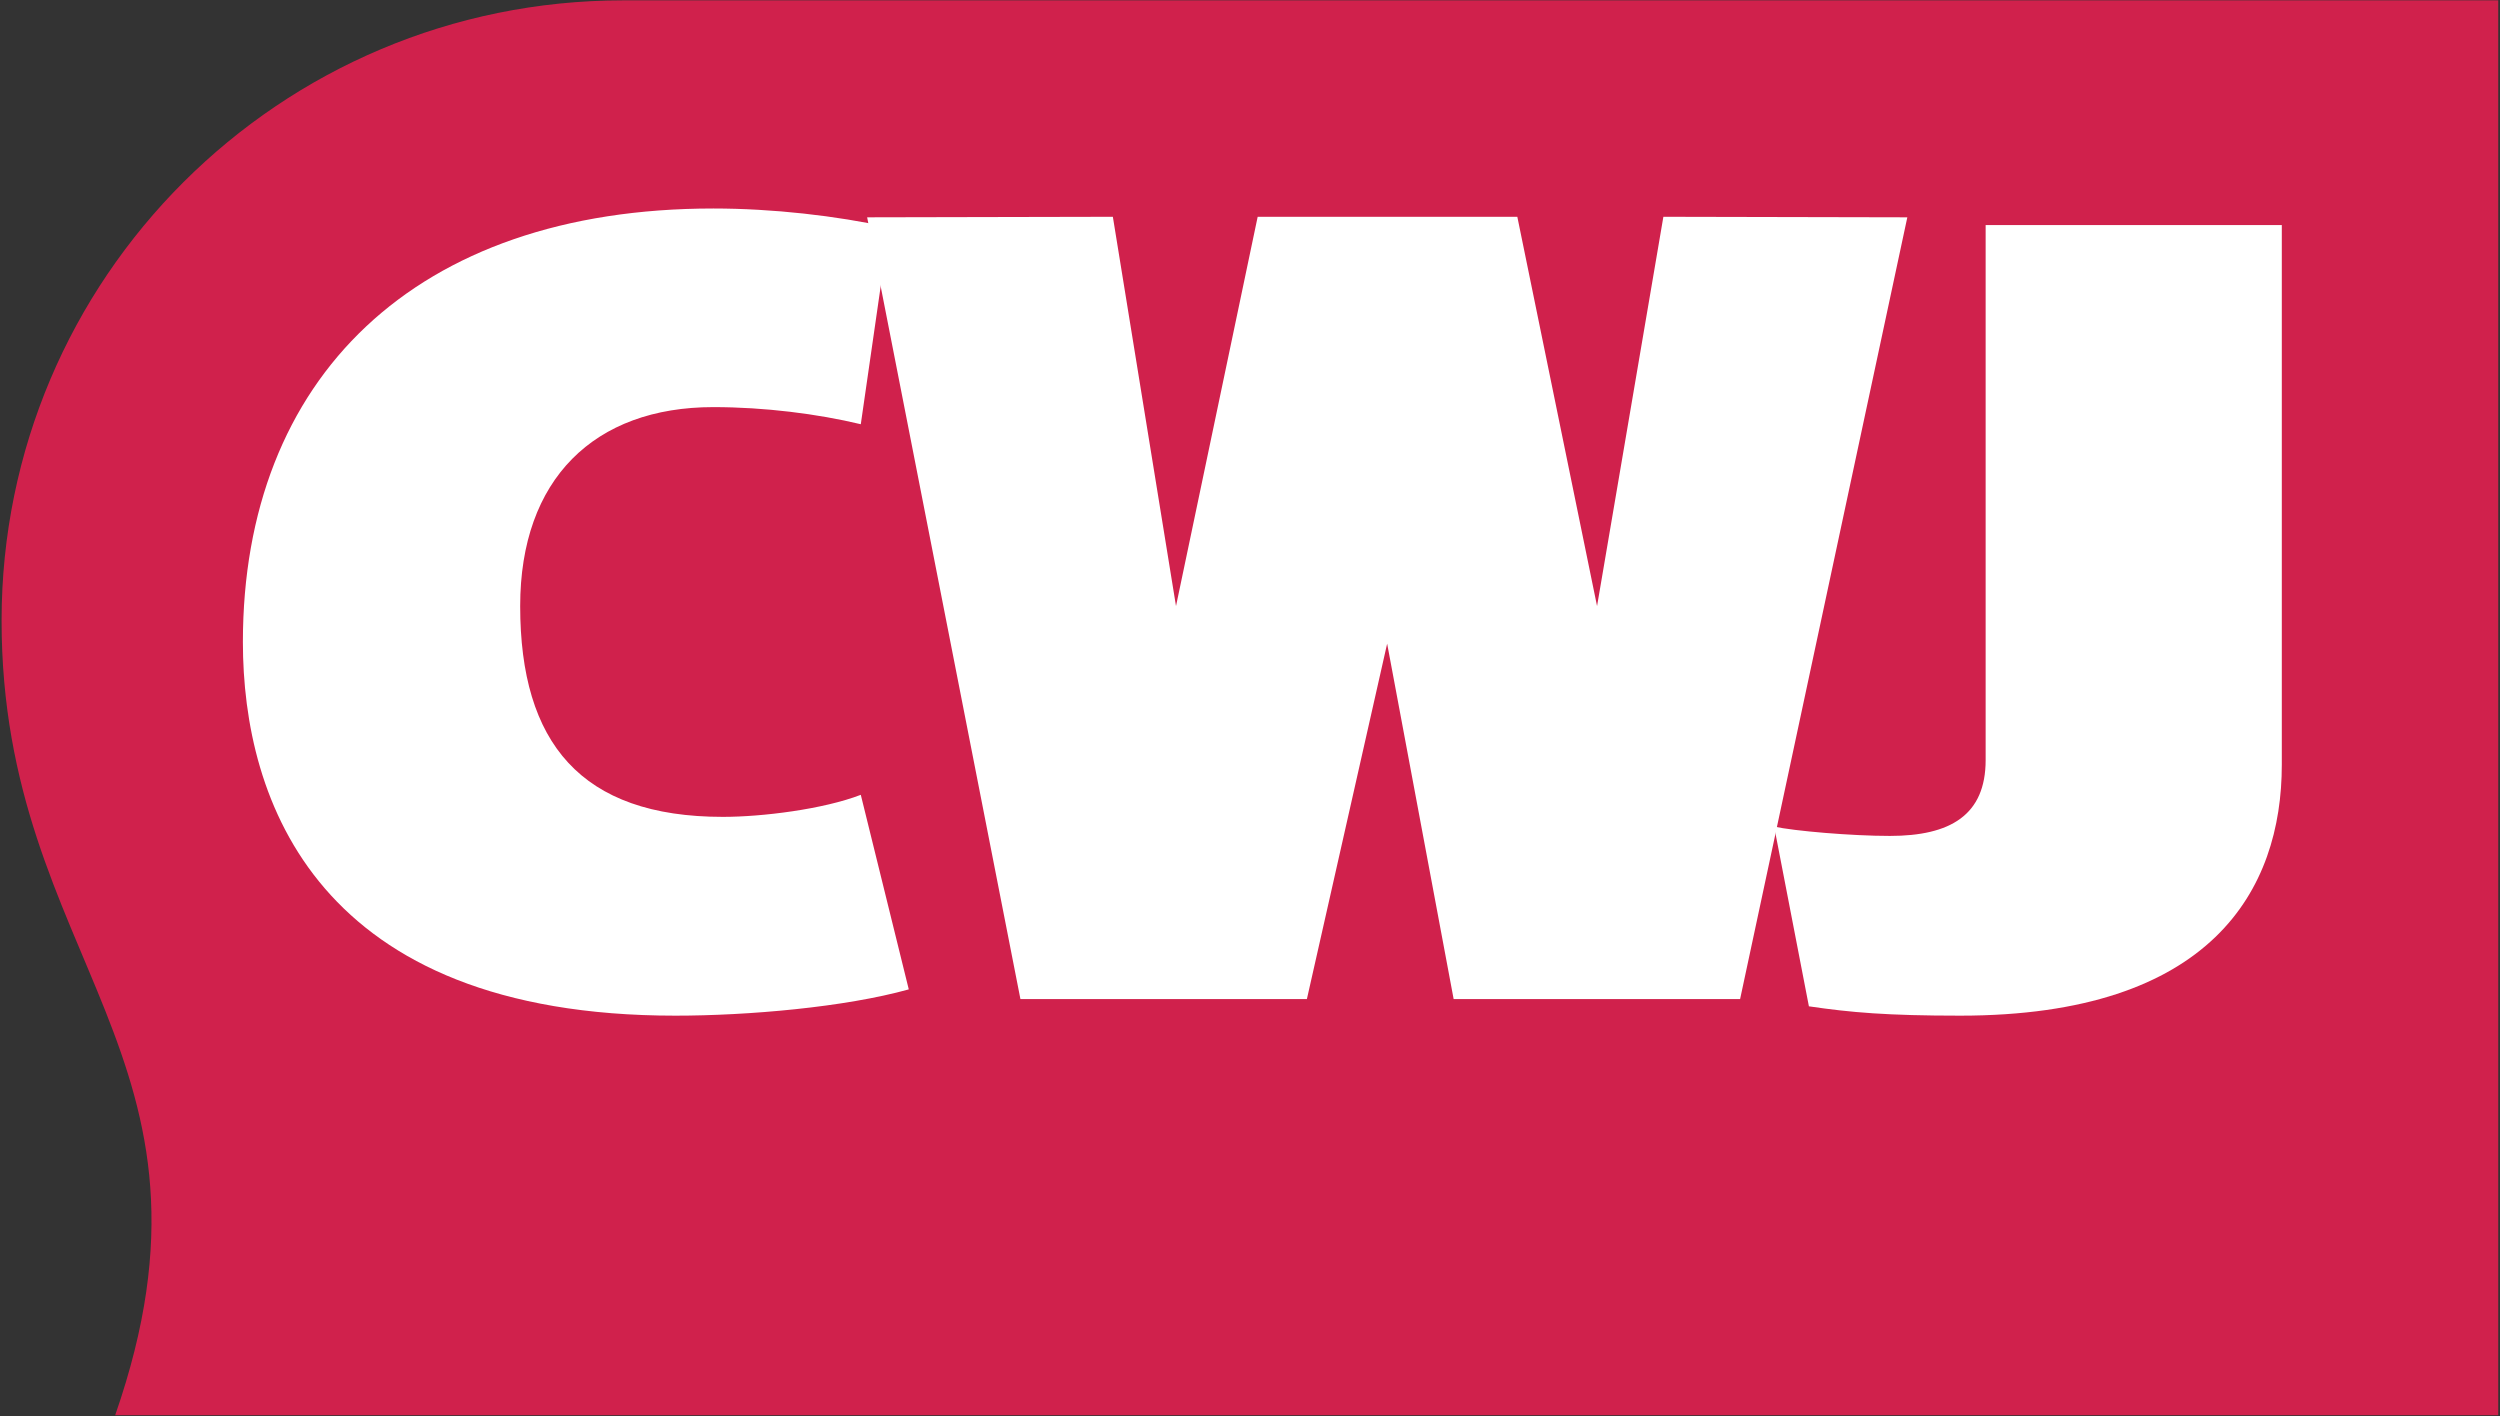 <?xml version="1.0" encoding="utf-8"?>
<!-- Generator: Adobe Illustrator 25.4.1, SVG Export Plug-In . SVG Version: 6.00 Build 0)  -->
<svg version="1.1" id="Layer_1" xmlns="http://www.w3.org/2000/svg" xmlns:xlink="http://www.w3.org/1999/xlink" x="0px" y="0px"
	 viewBox="0 0 1417.3 803" style="enable-background:new 0 0 1417.3 803;" xml:space="preserve">
<rect x="0" y="0" width="1417.3" height="803" fill="#333333" stroke="none"/>
<style type="text/css">
	.st0{fill-rule:evenodd;clip-rule:evenodd;fill:#D0214C;}
	.st1{fill-rule:evenodd;clip-rule:evenodd;fill:#FFFFFF;}
</style>
<g id="Page-1">
	<g id="logo">
		<path id="Shape" class="st0" d="M1416.3,802.3H65.3c71-204.1-64.4-256.9-64.4-450.5C0.9,157.8,158.4,0.2,353.4,0.2h1062.9V802.3z"
			/>
		<path id="Shape_00000111874113523370452950000015342359277586596784_" class="st1" d="M382.9,575.8
			C179.8,575.8,137.7,454,137.7,364c0-149.4,97.4-245.8,266.7-245.8c33.6,0,69.7,4.1,99.7,10.7L488,240.5
			c-24.6-5.9-54.6-9.7-83.6-9.7c-67.4,0-109.5,40.7-109.5,112.8c0,77.5,34.4,119.5,114.9,119.5c22.3,0,56.9-4.3,78.2-12.5
			l27.2,110.3C479,571,424.1,575.8,382.9,575.8"/>
		<polyline id="Shape_00000147922405252031240780000010278480095793717175_" class="st1" points="986.5,566.4 824.1,566.4 
			786.4,364.9 740.9,566.4 578.5,566.4 491.6,123.2 630.9,122.9 666.7,343.6 713,122.9 860.2,122.9 905.4,343.6 943,122.9 
			1081.3,123.2 986.5,566.4 		"/>
		<path id="Shape_00000098922281729735178180000017088178334009600935_" class="st1" d="M1111.3,575.8c-41.4,0-62.1-1.8-85.8-5.3
			l-19.7-101.9c11.1,2.5,43.9,5.3,65.6,5.3c34.3,0,54.3-11.8,54.3-43V127.6h167.9v306C1293.6,504.3,1254,575.8,1111.3,575.8"/>
	</g>
</g>
</svg>
